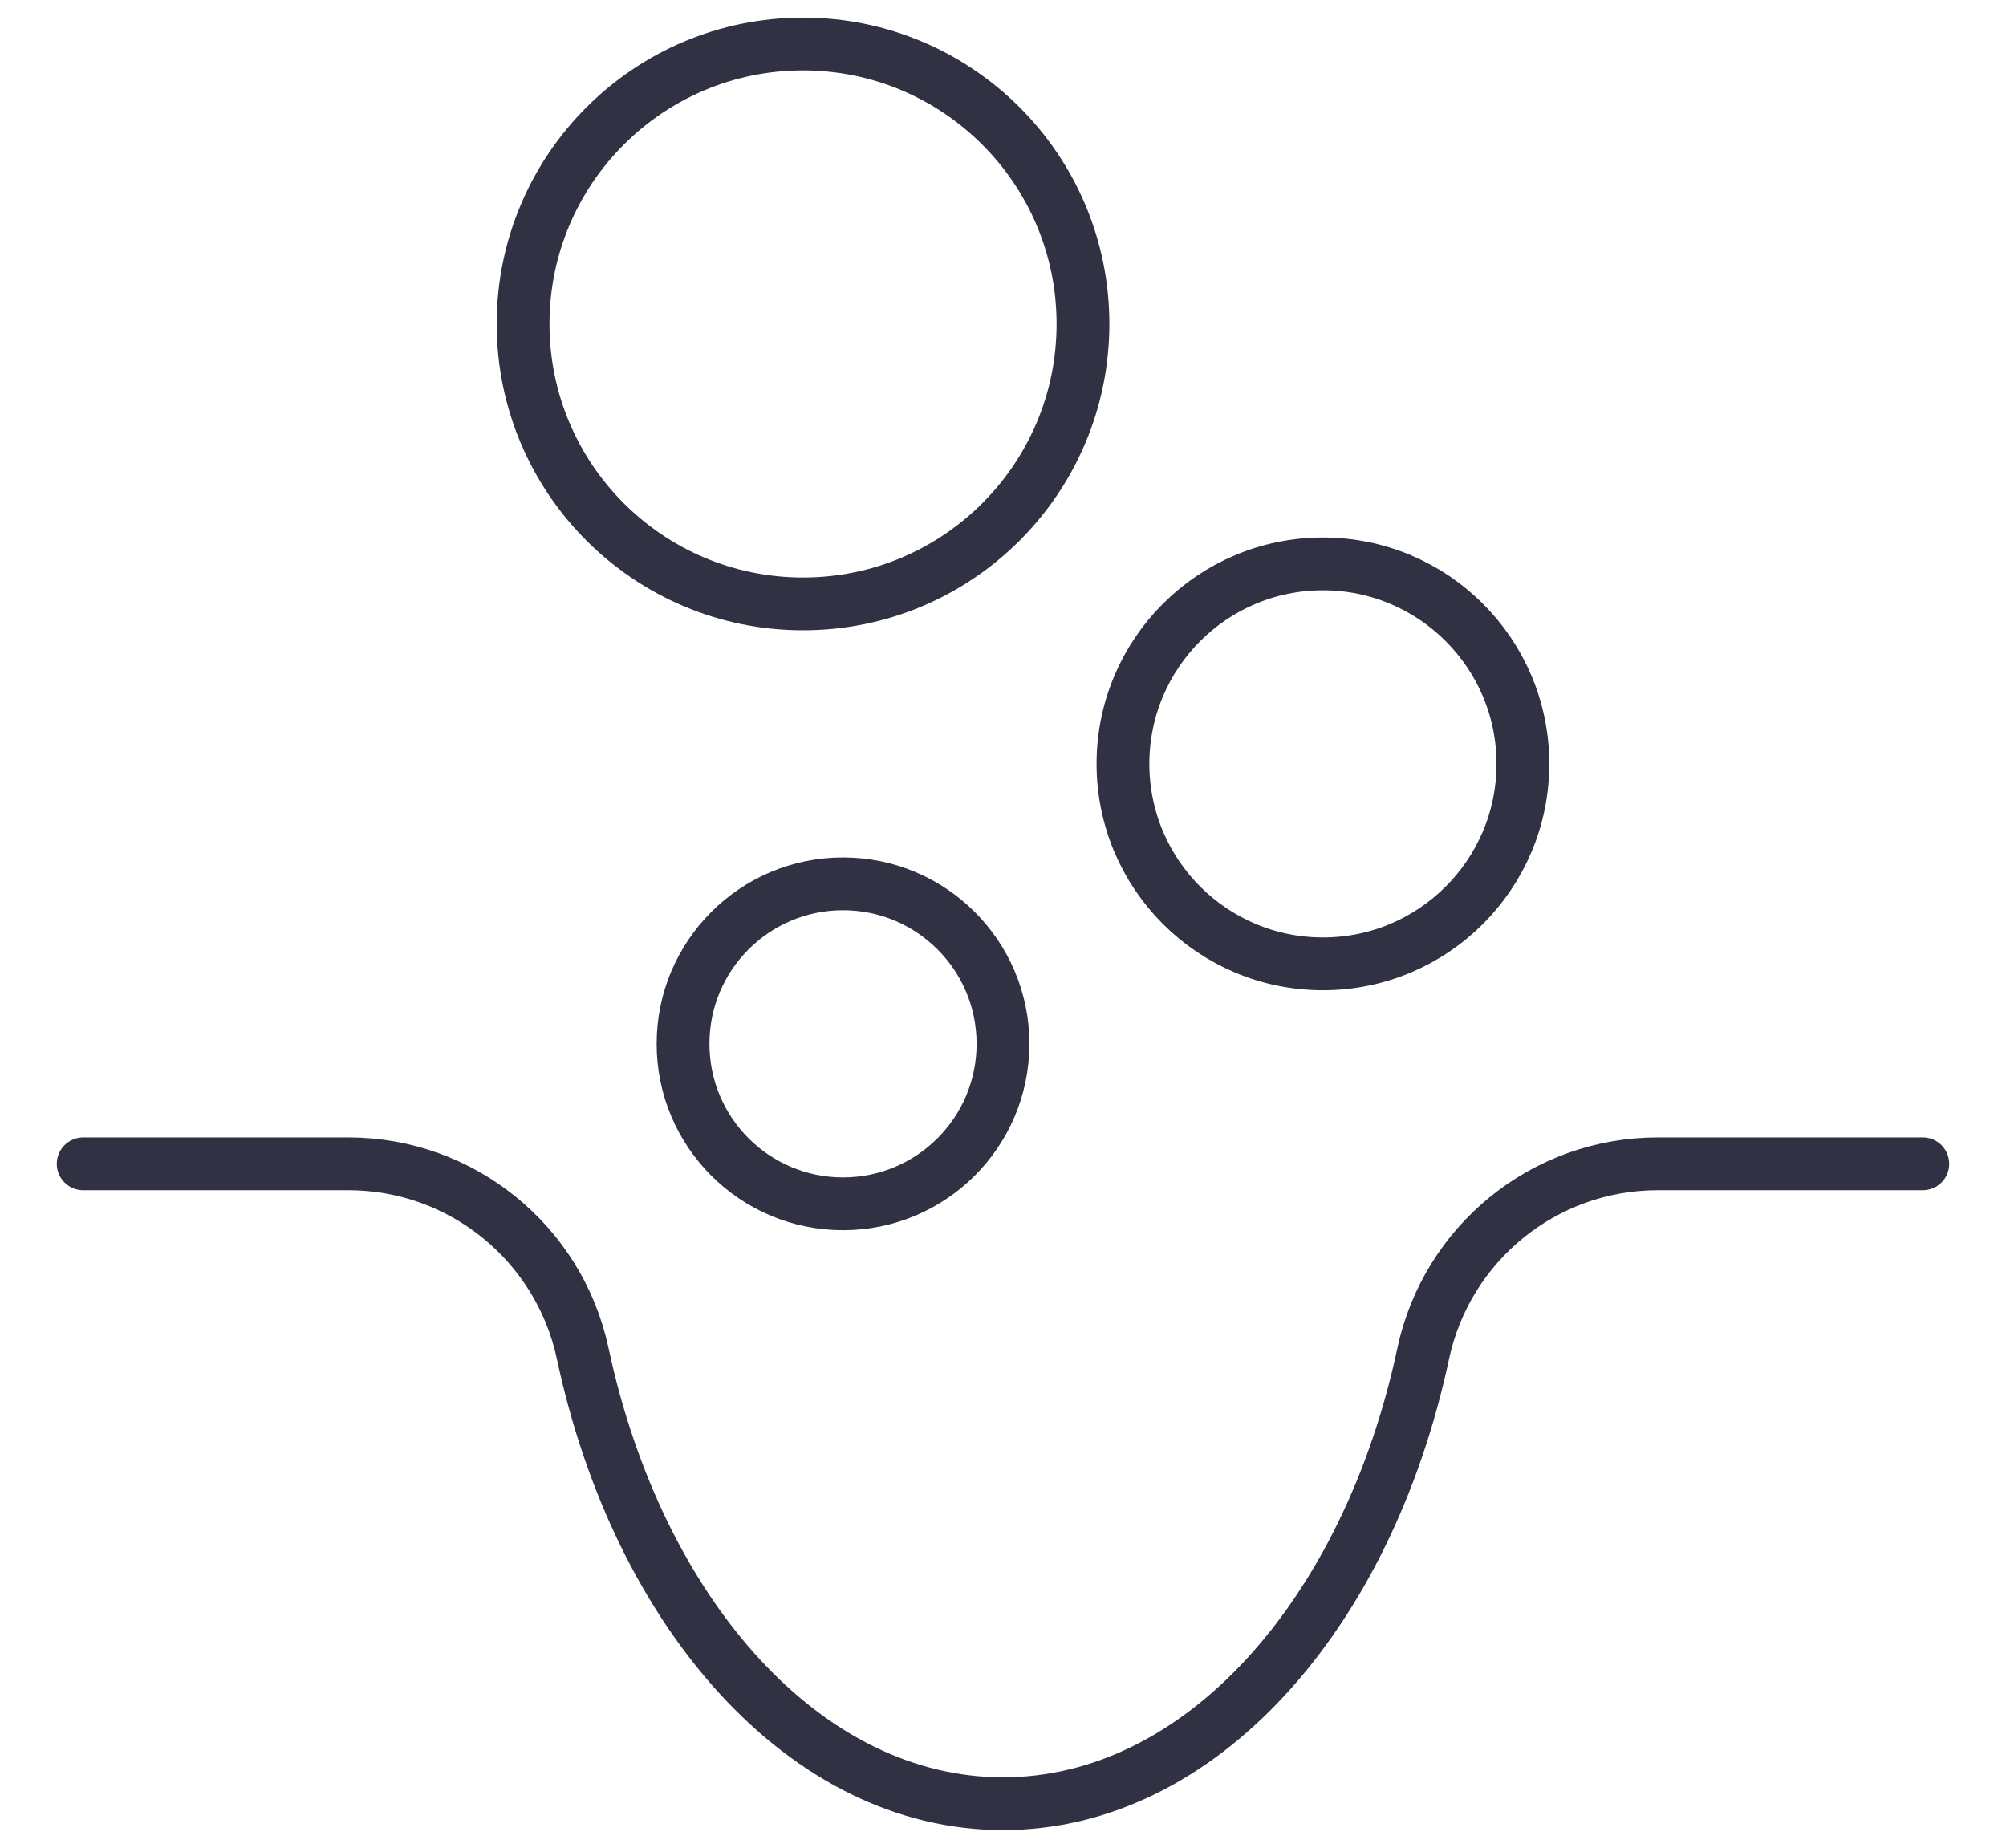 <?xml version="1.0" encoding="utf-8"?>
<!-- Generator: Adobe Illustrator 16.0.0, SVG Export Plug-In . SVG Version: 6.00 Build 0)  -->
<!DOCTYPE svg PUBLIC "-//W3C//DTD SVG 1.1//EN" "http://www.w3.org/Graphics/SVG/1.1/DTD/svg11.dtd">
<svg version="1.1" id="레이어_1" xmlns="http://www.w3.org/2000/svg" xmlns:xlink="http://www.w3.org/1999/xlink" x="0px"
	 y="0px" width="76px" height="70px" viewBox="0 0 76 70" enable-background="new 0 0 76 70" xml:space="preserve">
<g display="none">
	
		<circle display="inline" fill="none" stroke="#303244" stroke-width="2" stroke-linecap="round" stroke-linejoin="round" stroke-miterlimit="10" cx="38" cy="35" r="13.043"/>
	
		<path display="inline" fill="none" stroke="#303244" stroke-width="2" stroke-linecap="round" stroke-linejoin="round" stroke-miterlimit="10" d="
		M30.174,35c0-4.322,3.504-7.826,7.826-7.826"/>
	
		<circle display="inline" fill="none" stroke="#303244" stroke-width="2" stroke-linecap="round" stroke-linejoin="round" stroke-miterlimit="10" cx="17.13" cy="55.87" r="9.13"/>
	
		<path display="inline" fill="none" stroke="#303244" stroke-width="2" stroke-linecap="round" stroke-linejoin="round" stroke-miterlimit="10" d="
		M13.217,55.87c0-2.16,1.751-3.913,3.913-3.913"/>
	
		<circle display="inline" fill="none" stroke="#303244" stroke-width="2" stroke-linecap="round" stroke-linejoin="round" stroke-miterlimit="10" cx="14.522" cy="11.522" r="6.522"/>
	
		<circle display="inline" fill="none" stroke="#303244" stroke-width="2" stroke-linecap="round" stroke-linejoin="round" stroke-miterlimit="10" cx="60.174" cy="12.826" r="7.826"/>
	
		<circle display="inline" fill="none" stroke="#303244" stroke-width="2" stroke-linecap="round" stroke-linejoin="round" stroke-miterlimit="10" cx="61.479" cy="58.478" r="6.522"/>
	
		<line display="inline" fill="none" stroke="#303244" stroke-width="2" stroke-linecap="round" stroke-linejoin="round" stroke-miterlimit="10" x1="23.586" y1="49.414" x2="28.776" y2="44.225"/>
	
		<line display="inline" fill="none" stroke="#303244" stroke-width="2" stroke-linecap="round" stroke-linejoin="round" stroke-miterlimit="10" x1="47.225" y1="44.225" x2="56.913" y2="53.913"/>
	
		<line display="inline" fill="none" stroke="#303244" stroke-width="2" stroke-linecap="round" stroke-linejoin="round" stroke-miterlimit="10" x1="47.225" y1="25.776" x2="54.641" y2="18.36"/>
	
		<line display="inline" fill="none" stroke="#303244" stroke-width="2" stroke-linecap="round" stroke-linejoin="round" stroke-miterlimit="10" x1="28.776" y1="25.776" x2="19.133" y2="16.133"/>
</g>
<g display="none">
	<g display="inline">
		<path fill="none" stroke="#303244" stroke-width="2" stroke-linecap="round" stroke-linejoin="round" stroke-miterlimit="10" d="
			M32.974,63.725C17.109,63.725,4.25,50.863,4.25,35c0-15.864,12.859-28.724,28.724-28.724"/>
		<path fill="none" stroke="#303244" stroke-width="2" stroke-linecap="round" stroke-linejoin="round" stroke-miterlimit="10" d="
			M45.461,43.9c-3.343,3.109-7.708,4.996-12.487,4.996c-4.78,0-9.145-1.887-12.488-4.996"/>
		<path fill="none" stroke="#303244" stroke-width="2" stroke-linecap="round" stroke-linejoin="round" stroke-miterlimit="10" d="
			M37.969,28.916c1.337-1.556,3.083-2.5,4.995-2.5c1.911,0,3.657,0.944,4.995,2.5"/>
		<path fill="none" stroke="#303244" stroke-width="2" stroke-linecap="round" stroke-linejoin="round" stroke-miterlimit="10" d="
			M17.988,28.916c1.338-1.556,3.084-2.5,4.994-2.5c1.912,0,3.658,0.944,4.996,2.5"/>
	</g>
	<g display="inline">
		
			<line fill="none" stroke="#303244" stroke-width="2" stroke-linecap="round" stroke-linejoin="round" stroke-miterlimit="10" x1="61.697" y1="30.691" x2="61.697" y2="24.947"/>
		
			<line fill="none" stroke="#303244" stroke-width="2" stroke-linecap="round" stroke-linejoin="round" stroke-miterlimit="10" x1="61.697" y1="45.053" x2="61.697" y2="39.309"/>
		
			<line fill="none" stroke="#303244" stroke-width="2" stroke-linecap="round" stroke-linejoin="round" stroke-miterlimit="10" x1="57.389" y1="35" x2="51.645" y2="35"/>
		
			<line fill="none" stroke="#303244" stroke-width="2" stroke-linecap="round" stroke-linejoin="round" stroke-miterlimit="10" x1="71.75" y1="35" x2="66.005" y2="35"/>
		
			<line fill="none" stroke="#303244" stroke-width="2" stroke-linecap="round" stroke-linejoin="round" stroke-miterlimit="10" x1="58.65" y1="31.954" x2="54.589" y2="27.892"/>
		
			<line fill="none" stroke="#303244" stroke-width="2" stroke-linecap="round" stroke-linejoin="round" stroke-miterlimit="10" x1="68.805" y1="42.107" x2="64.743" y2="38.046"/>
		
			<line fill="none" stroke="#303244" stroke-width="2" stroke-linecap="round" stroke-linejoin="round" stroke-miterlimit="10" x1="58.65" y1="38.046" x2="54.589" y2="42.107"/>
		
			<line fill="none" stroke="#303244" stroke-width="2" stroke-linecap="round" stroke-linejoin="round" stroke-miterlimit="10" x1="68.805" y1="27.892" x2="64.743" y2="31.954"/>
	</g>
</g>
<g display="none">
	
		<path display="inline" fill="none" stroke="#303244" stroke-width="2" stroke-linecap="round" stroke-linejoin="round" stroke-miterlimit="10" d="
		M38,13.523L38,13.523C42.137,23.174,49.826,30.864,59.479,35l0,0l0,0C49.826,39.137,42.137,46.826,38,56.479l0,0l0,0
		C33.864,46.826,26.174,39.137,16.522,35l0,0l0,0C26.174,30.864,33.864,23.174,38,13.523L38,13.523z"/>
	
		<line display="inline" fill="none" stroke="#303244" stroke-width="2" stroke-linecap="round" stroke-linejoin="round" stroke-miterlimit="10" x1="38" y1="7.386" x2="38" y2="1.25"/>
	
		<line display="inline" fill="none" stroke="#303244" stroke-width="2" stroke-linecap="round" stroke-linejoin="round" stroke-miterlimit="10" x1="38" y1="68.75" x2="38" y2="62.613"/>
	
		<line display="inline" fill="none" stroke="#303244" stroke-width="2" stroke-linecap="round" stroke-linejoin="round" stroke-miterlimit="10" x1="10.386" y1="35" x2="4.25" y2="35"/>
	
		<line display="inline" fill="none" stroke="#303244" stroke-width="2" stroke-linecap="round" stroke-linejoin="round" stroke-miterlimit="10" x1="71.75" y1="35" x2="65.613" y2="35"/>
	
		<line display="inline" fill="none" stroke="#303244" stroke-width="2" stroke-linecap="round" stroke-linejoin="round" stroke-miterlimit="10" x1="57.525" y1="15.473" x2="61.865" y2="11.135"/>
	
		<line display="inline" fill="none" stroke="#303244" stroke-width="2" stroke-linecap="round" stroke-linejoin="round" stroke-miterlimit="10" x1="14.135" y1="58.865" x2="18.473" y2="54.525"/>
	
		<line display="inline" fill="none" stroke="#303244" stroke-width="2" stroke-linecap="round" stroke-linejoin="round" stroke-miterlimit="10" x1="18.473" y1="15.473" x2="14.135" y2="11.135"/>
	
		<line display="inline" fill="none" stroke="#303244" stroke-width="2" stroke-linecap="round" stroke-linejoin="round" stroke-miterlimit="10" x1="61.865" y1="58.865" x2="57.525" y2="54.525"/>
</g>
<g>
	<path fill="none" stroke="#303244" stroke-width="2" stroke-linecap="round" stroke-linejoin="round" stroke-miterlimit="10" d="
		M3.152,44.091h10.046c4.288,0,7.987,3.001,8.881,7.195C24.188,61.161,30.518,68.333,38,68.333s13.813-7.172,15.919-17.047
		c0.896-4.194,4.595-7.195,8.883-7.195h10.046"/>
	
		<circle fill="none" stroke="#303244" stroke-width="2" stroke-linecap="round" stroke-linejoin="round" stroke-miterlimit="10" cx="30.424" cy="12.273" r="10.606"/>
	
		<circle fill="none" stroke="#303244" stroke-width="2" stroke-linecap="round" stroke-linejoin="round" stroke-miterlimit="10" cx="50.121" cy="28.939" r="7.576"/>
	
		<circle fill="none" stroke="#303244" stroke-width="2" stroke-linecap="round" stroke-linejoin="round" stroke-miterlimit="10" cx="31.939" cy="39.545" r="6.061"/>
</g>
</svg>
